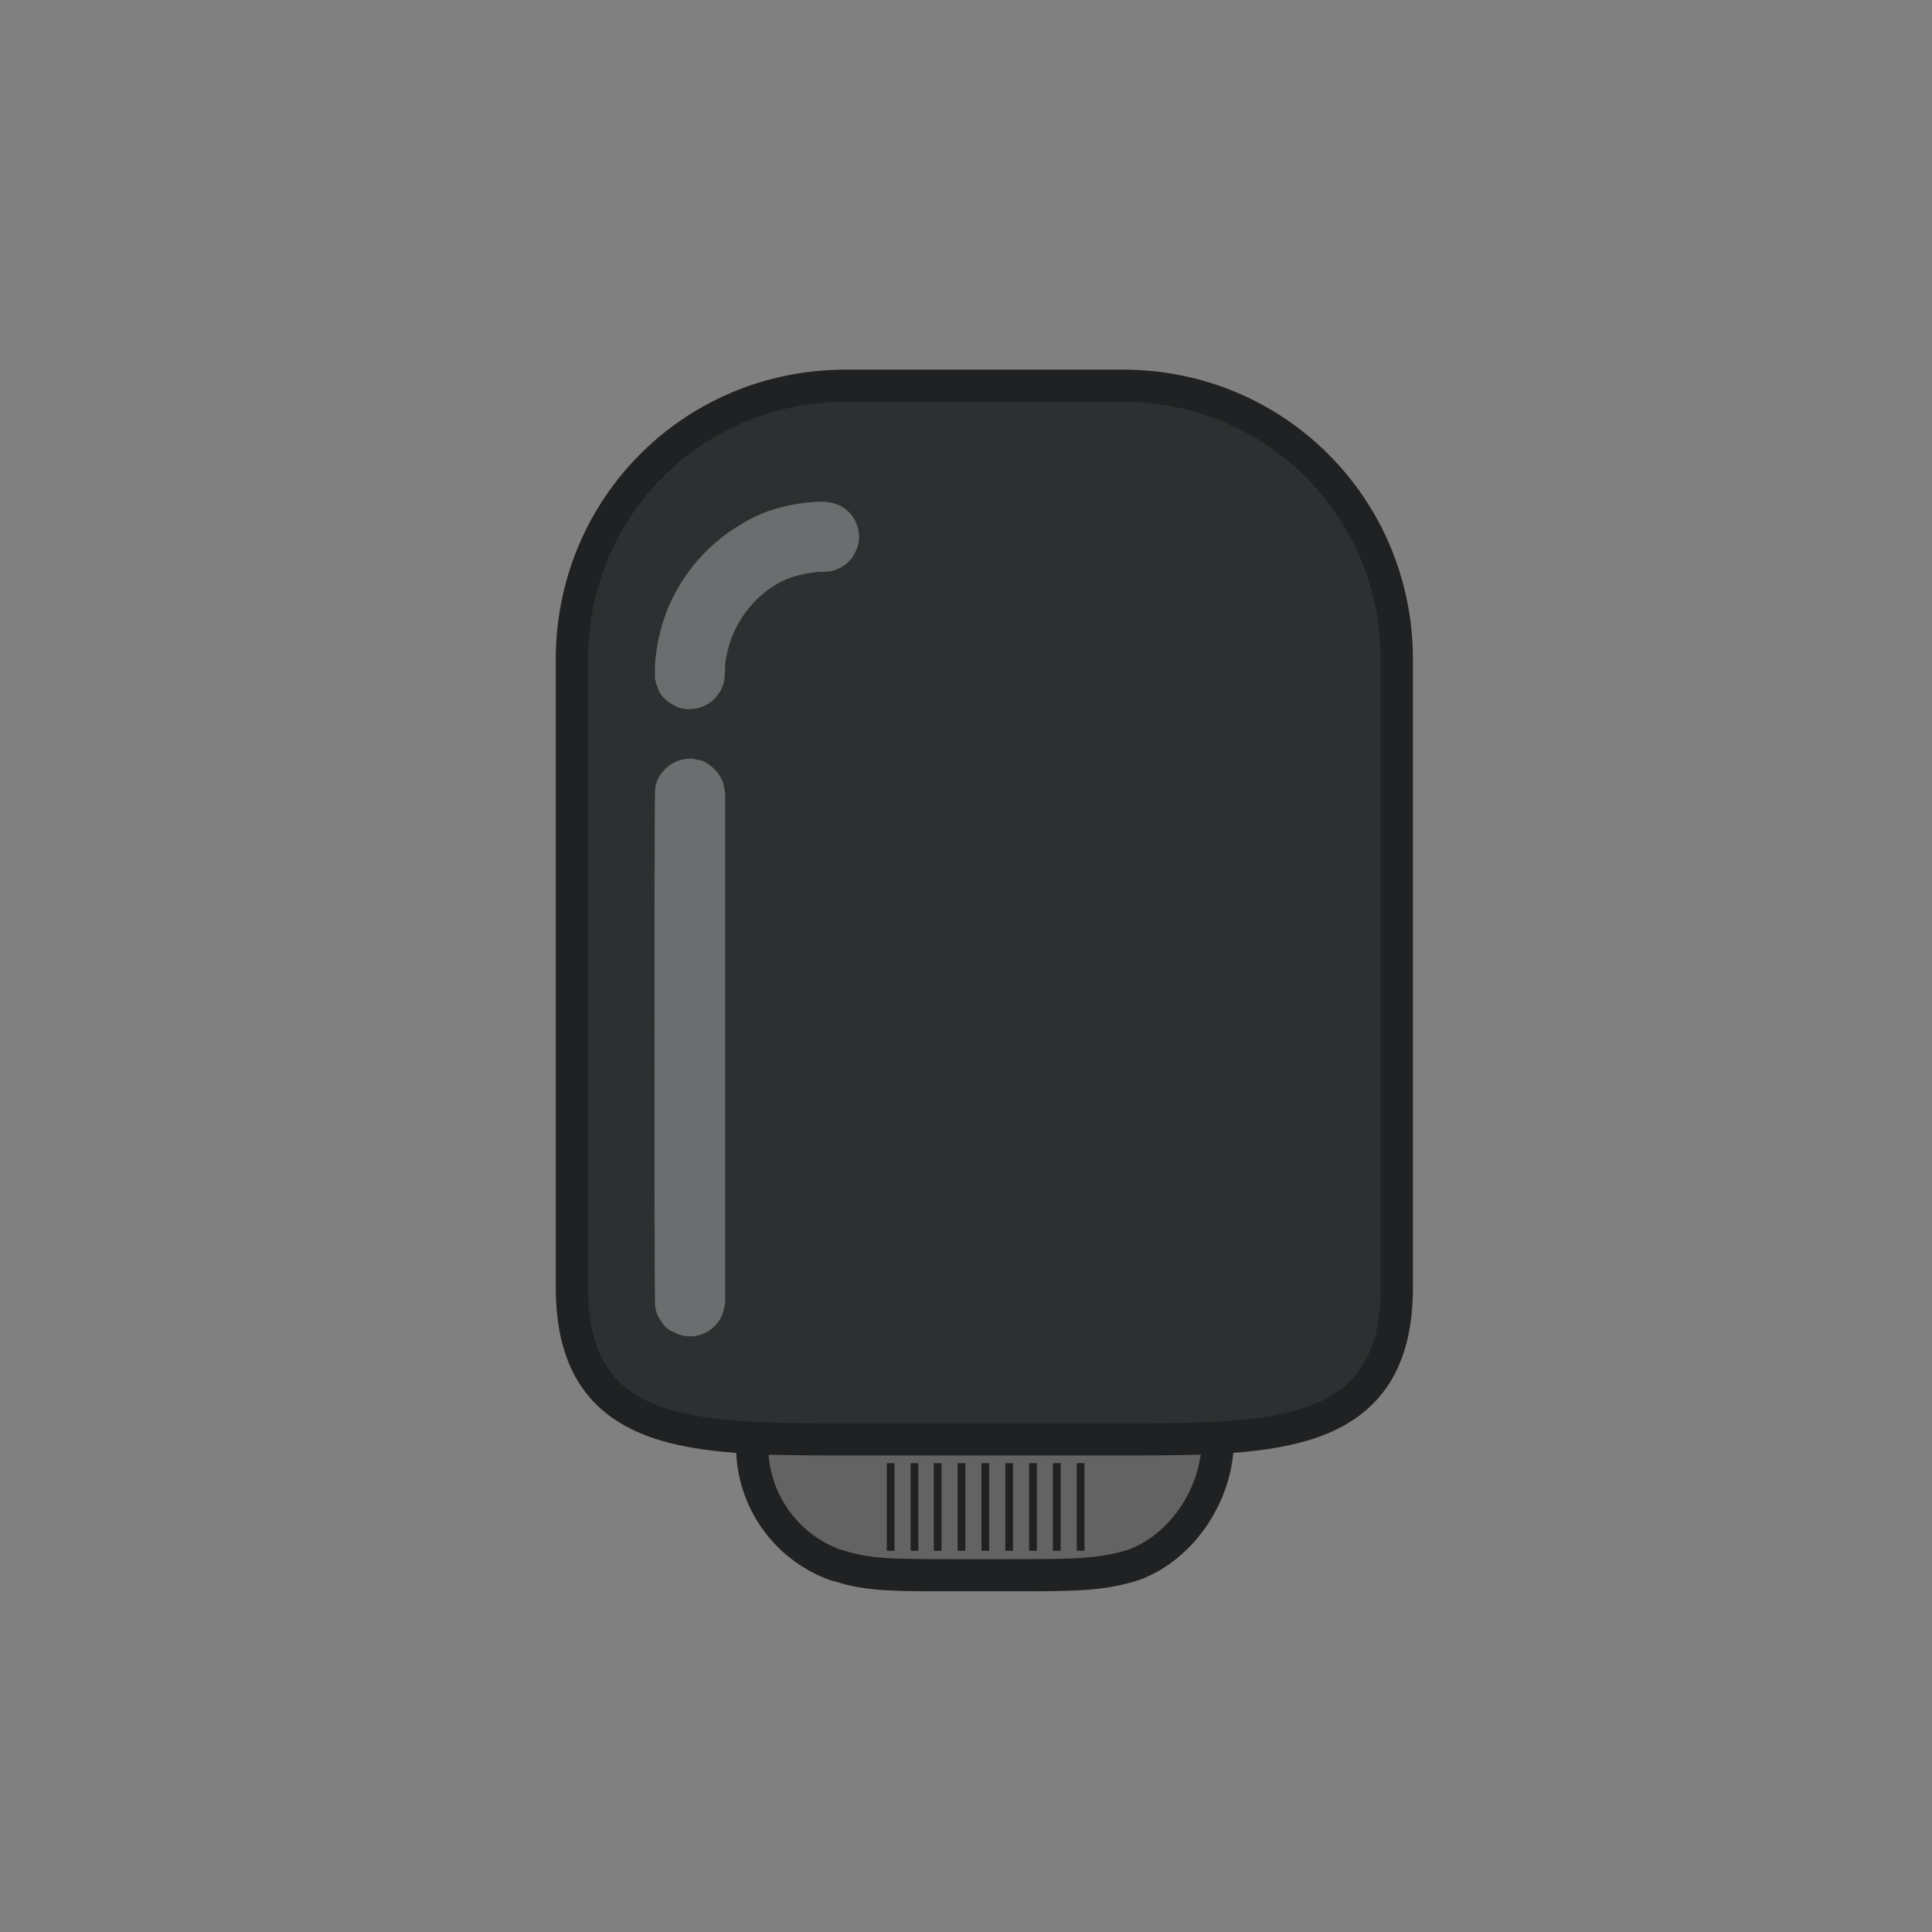 <?xml version="1.0" encoding="UTF-8"?>
<!DOCTYPE svg PUBLIC "-//W3C//DTD SVG 1.1//EN" "http://www.w3.org/Graphics/SVG/1.1/DTD/svg11.dtd">
<svg version="1.1" xmlns="http://www.w3.org/2000/svg" xmlns:xlink="http://www.w3.org/1999/xlink" width="30" height="30"  xml:space="preserve" id="valvelevel">
    <rect width="100%" height="100%" fill="#808080" stroke="none"/>
    <!-- Generated by PaintCode - http://www.paintcodeapp.com -->
    <path id="valvelevel-rectangle" stroke="rgb(31, 33, 35)" stroke-width="0.5" stroke-miterlimit="10" fill="rgb(31, 33, 35)" fill-opacity="0.3" d="M 18.91,22.36 C 18.91,23.18 18.37,24.02 17.6,24.3 17.1,24.46 16.64,24.46 15.71,24.46 L 14.74,24.46 C 13.93,24.46 13.47,24.46 13.05,24.32 L 12.97,24.3 C 12.2,24.02 11.68,23.29 11.68,22.46 11.68,22.36 11.68,22.36 11.68,22.36" />
    <path id="valvelevel-bezier14" stroke="none" fill="rgb(31, 33, 35)" fill-opacity="0.5" d="M 17.44,5.99 L 13.13,5.99 C 10.76,5.99 8.88,7.88 8.88,10.24 L 8.88,19.99 C 8.88,22.35 10.76,22.35 13.13,22.35 L 17.44,22.35 C 19.8,22.35 21.69,22.35 21.69,19.99 L 21.69,10.24 C 21.69,7.88 19.8,5.99 17.44,5.99 Z M 17.44,5.99" />
    <g id="valvelevel-group" clip-path="url(#valvelevel-bezier)">
        <clipPath id="valvelevel-bezier">
            <path d="M 17.43,5.99 L 13.12,5.99 C 10.76,5.99 8.87,7.88 8.87,10.24 L 8.87,19.99 C 8.87,22.35 10.76,22.35 13.12,22.35 L 17.43,22.35 C 19.79,22.35 21.68,22.35 21.68,19.99 L 21.68,10.24 C 21.68,7.88 19.79,5.99 17.43,5.99 Z M 17.43,5.99" />
        </clipPath>
        <rect id="valvelevel-mask" stroke="none" fill="rgb(31, 33, 35)" fill-opacity="0.7" x="-6.87" y="-16.64" width="13.9" height="16.44"  transform="translate(15.35, 22.41)" />
    </g>
    <path id="valvelevel-bezier2" stroke="none" fill="rgb(255, 255, 255)" fill-opacity="0.3" d="M 10.74,11.78 C 10.79,11.79 10.85,11.8 10.9,11.81 11.04,11.87 11.16,11.99 11.22,12.13 11.24,12.19 11.25,12.25 11.26,12.31 11.26,12.74 11.26,19.79 11.26,20.22 11.25,20.3 11.23,20.38 11.2,20.45 11.17,20.51 11.12,20.57 11.07,20.62 11.02,20.66 10.96,20.7 10.9,20.72 10.75,20.77 10.59,20.76 10.45,20.68 10.4,20.66 10.36,20.63 10.33,20.6 10.29,20.56 10.26,20.51 10.23,20.46 10.19,20.39 10.17,20.31 10.17,20.22 10.16,19.79 10.16,12.74 10.17,12.31 10.17,12.25 10.18,12.19 10.2,12.13 10.26,11.99 10.37,11.88 10.51,11.82 10.56,11.8 10.61,11.79 10.67,11.78 10.69,11.78 10.71,11.78 10.74,11.78 Z M 10.74,11.78" />
    <path id="valvelevel-bezier3" stroke="none" fill="rgb(255, 255, 255)" fill-opacity="0.3" d="M 12.81,7.79 C 12.9,7.8 12.98,7.82 13.06,7.86 13.11,7.89 13.15,7.92 13.19,7.96 13.32,8.1 13.37,8.3 13.32,8.48 13.3,8.54 13.27,8.6 13.24,8.65 13.16,8.76 13.04,8.84 12.9,8.87 12.84,8.88 12.78,8.88 12.71,8.88 12.68,8.88 12.65,8.89 12.61,8.89 12.48,8.91 12.35,8.94 12.22,8.99 11.82,9.16 11.5,9.52 11.35,9.93 11.31,10.05 11.28,10.17 11.26,10.3 11.26,10.36 11.26,10.43 11.25,10.49 11.25,10.51 11.25,10.51 11.25,10.54 11.24,10.62 11.21,10.7 11.16,10.77 11.05,10.94 10.84,11.03 10.64,11.01 10.59,11 10.53,10.99 10.48,10.96 10.42,10.93 10.37,10.9 10.32,10.85 10.27,10.8 10.23,10.74 10.21,10.67 10.19,10.63 10.18,10.58 10.17,10.53 10.17,10.5 10.17,10.47 10.17,10.44 10.17,10.39 10.17,10.35 10.17,10.31 10.19,10.08 10.23,9.86 10.3,9.64 10.5,9.02 10.94,8.47 11.51,8.14 11.64,8.06 11.78,7.99 11.92,7.94 12.18,7.85 12.45,7.8 12.72,7.79 12.75,7.79 12.78,7.79 12.81,7.79 Z M 12.81,7.79" />
    <path id="valvelevel-bezier4" stroke="rgb(31, 33, 35)" stroke-width="0.12" stroke-linejoin="bevel" stroke-miterlimit="10" fill="none" d="M 13.83,22.72 L 13.83,24.08" />
    <path id="valvelevel-bezier5" stroke="rgb(31, 33, 35)" stroke-width="0.12" stroke-linejoin="bevel" stroke-miterlimit="10" fill="none" d="M 14.2,22.72 L 14.2,24.08" />
    <path id="valvelevel-bezier6" stroke="rgb(31, 33, 35)" stroke-width="0.12" stroke-linejoin="bevel" stroke-miterlimit="10" fill="none" d="M 14.56,22.72 L 14.56,24.08" />
    <path id="valvelevel-bezier7" stroke="rgb(31, 33, 35)" stroke-width="0.12" stroke-linejoin="bevel" stroke-miterlimit="10" fill="none" d="M 14.93,22.72 L 14.93,24.08" />
    <path id="valvelevel-bezier8" stroke="rgb(31, 33, 35)" stroke-width="0.12" stroke-linejoin="bevel" stroke-miterlimit="10" fill="none" d="M 15.3,22.72 L 15.3,24.08" />
    <path id="valvelevel-bezier9" stroke="rgb(31, 33, 35)" stroke-width="0.12" stroke-linejoin="bevel" stroke-miterlimit="10" fill="none" d="M 15.67,22.72 L 15.67,24.08" />
    <path id="valvelevel-bezier10" stroke="rgb(31, 33, 35)" stroke-width="0.12" stroke-linejoin="bevel" stroke-miterlimit="10" fill="none" d="M 16.04,22.72 L 16.04,24.08" />
    <path id="valvelevel-bezier11" stroke="rgb(31, 33, 35)" stroke-width="0.12" stroke-linejoin="bevel" stroke-miterlimit="10" fill="none" d="M 16.41,22.72 L 16.41,24.08" />
    <path id="valvelevel-bezier12" stroke="rgb(31, 33, 35)" stroke-width="0.12" stroke-linejoin="bevel" stroke-miterlimit="10" fill="none" d="M 16.78,22.72 L 16.78,24.08" />
    <path id="valvelevel-bezier13" stroke="rgb(31, 33, 35)" stroke-width="0.5" stroke-linejoin="round" stroke-miterlimit="10" fill="none" d="M 17.44,5.99 L 13.13,5.99 C 10.76,5.99 8.88,7.88 8.88,10.24 L 8.88,19.99 C 8.88,22.35 10.76,22.35 13.13,22.35 L 17.44,22.35 C 19.8,22.35 21.69,22.35 21.69,19.99 L 21.69,10.24 C 21.69,7.88 19.8,5.99 17.44,5.99 Z M 17.44,5.99" />
</svg>
